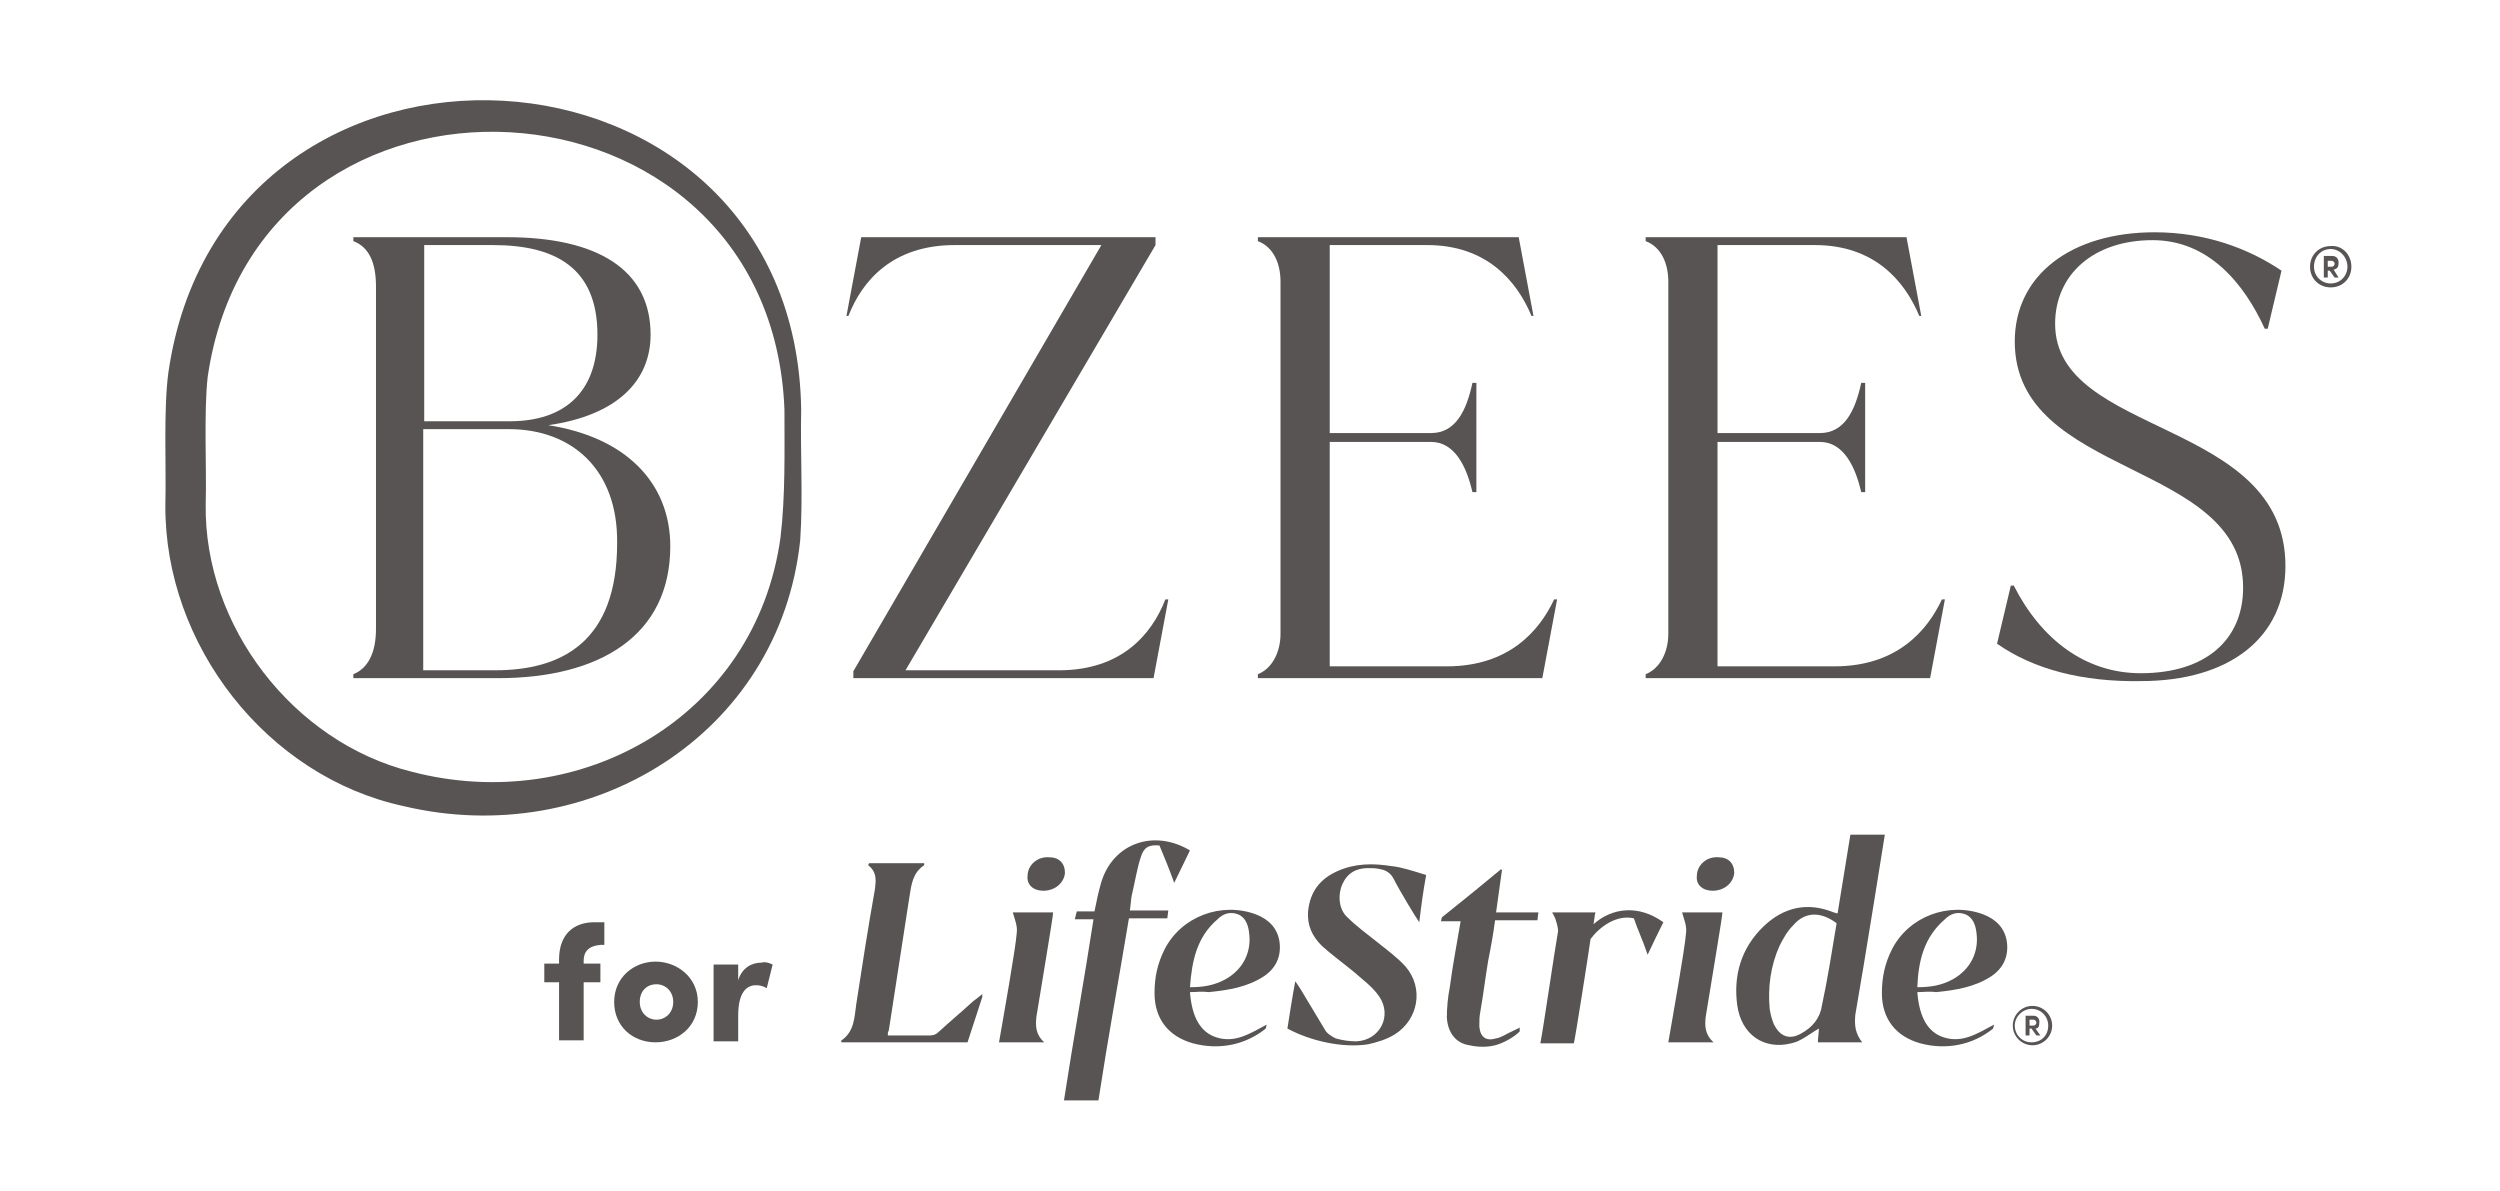 <?xml version="1.0" encoding="utf-8"?>
<!-- Generator: Adobe Illustrator 27.8.1, SVG Export Plug-In . SVG Version: 6.00 Build 0)  -->
<svg version="1.1" id="Layer_1" xmlns="http://www.w3.org/2000/svg" xmlns:xlink="http://www.w3.org/1999/xlink" x="0px" y="0px"
	 viewBox="0 0 254 121" style="enable-background:new 0 0 254 121;" xml:space="preserve">
<style type="text/css">
	.st0{fill:#575453;}
</style>
<g>
	<g>
		<path class="st0" d="M106.1,105.9c-1.7,0-3.1,0-4.6,0c0.4-2.3,1.7-9.6,1.8-11.1c0.1-0.7-0.2-1.4-0.4-2.1c1.3,0,2.6,0,4.1,0
			c0,0.4-1.2,7.5-1.7,10.6C105.2,104.2,105.2,105.1,106.1,105.9z"/>
		<path class="st0" d="M189.2,105.9c-1.6,0-3,0-4.5,0c0-0.5,0.1-1,0.1-1.4c-0.9,0.5-1.8,1.3-2.8,1.5c-2.8,0.7-5.1-0.9-5.5-3.9
			c-0.4-3,0.4-5.8,2.7-8c2-1.9,4.4-2.5,7.1-1.4c0.1,0,0.2,0.1,0.4,0.1c0.1-0.6,1.3-8,1.3-8c1.7,0,2,0,3.5,0c0,0-2.1,13.2-3,18.3
			C188.4,104.2,188.5,105,189.2,105.9z M186.6,93.8c-1.6-1.2-3.2-1.2-4.4,0.2c-0.6,0.6-1,1.3-1.4,2.1c-0.9,2-1.2,4.2-1,6.4
			c0.1,0.6,0.2,1,0.4,1.5c0.6,1.3,1.6,1.7,2.8,1c1.1-0.6,1.9-1.5,2.1-2.8C185.7,99.4,186.1,96.8,186.6,93.8z"/>
		<path class="st0" d="M144.9,88.9c-0.3,1.6-0.5,3.1-0.7,4.8c-0.3-0.4-2-3.2-2.6-4.4c-0.3-0.6-0.8-0.9-1.4-1
			c-0.4-0.1-0.8-0.1-1.2-0.1c-1.2,0-2.1,0.5-2.6,1.6c-0.5,1.1-0.4,2.6,0.5,3.4c0.9,0.9,2,1.7,3,2.5c1,0.8,2.1,1.6,2.9,2.5
			c1.9,2.2,1.3,5.4-1.1,6.9c-0.8,0.5-1.8,0.8-2.7,1c-2.5,0.4-5.8-0.3-8.2-1.6c0.1-0.7,0.6-3.8,0.8-4.8c0.3,0.4,0.4,0.6,0.6,0.9
			c0.8,1.3,1.6,2.7,2.4,4c0.2,0.4,0.7,0.7,1.1,0.9c0.7,0.2,1.4,0.3,2.1,0.3c2.4-0.1,3.7-2.6,2.3-4.6c-0.7-1-1.7-1.7-2.6-2.5
			c-1.1-0.9-2.2-1.7-3.2-2.6c-1-1-1.5-2.1-1.4-3.5c0.2-2,1.2-3.3,3-4.1c1.8-0.8,3.6-0.8,5.5-0.5C142.4,88.1,143.6,88.5,144.9,88.9z"
			/>
		<path class="st0" d="M111.6,111.8c-1.2,0-2.3,0-3.5,0c1-6.5,2-11.9,3-18.4h-1.9l0.2-0.8h1.8c0.2-1,0.4-2,0.7-3
			c1.2-3.9,5.3-5.4,9-3.2c-0.5,1-1,2.1-1.6,3.3c-0.5-1.4-1-2.6-1.5-3.8c-1.1-0.1-1.6,0.2-1.9,1.2c-0.4,1.2-0.6,2.6-0.9,3.8
			c-0.1,0.5-0.1,0.9-0.2,1.6c1.3,0,2.7,0,3.9,0l-0.1,0.8c0,0-3.1,0-3.9,0C113.6,99.9,112.6,105.3,111.6,111.8z"/>
		<path class="st0" d="M90.2,105.2c1.3,0,3,0,4.3,0c0.3,0,0.6-0.1,0.8-0.3c1.2-1.1,2.4-2.1,3.6-3.2c0.3-0.2,0.5-0.4,0.9-0.7l0,0.3
			c-0.5,1.5-1,3.1-1.5,4.6c-4.1,0-8.6,0-12.8,0c0-0.1-0.1-0.1,0-0.2c1.3-0.9,1.3-2.3,1.5-3.7c0.6-3.9,1.2-7.8,1.9-11.7
			c0.1-0.9,0.2-1.7-0.7-2.4l0.1-0.2c1.8,0,3.8,0,5.6,0l0,0.2c-1.2,0.8-1.3,2-1.5,3.2c-0.7,4.5-1.4,9.1-2.1,13.6
			C90.2,104.9,90.2,104.9,90.2,105.2z"/>
		<path class="st0" d="M120.9,100.8c0.2,2.6,1.1,4.1,2.7,4.6c1.9,0.6,3.4-0.4,5.1-1.3l-0.1,0.4c-2.1,1.7-4.8,2.2-7.4,1.5
			c-2.5-0.7-3.9-2.5-3.9-5.1c0-1.6,0.3-3,1-4.4c1.7-3.4,5.8-4.9,9.3-3.6c1.3,0.5,2.2,1.4,2.4,2.8c0.2,1.5-0.4,2.7-1.6,3.5
			c-1.7,1.1-3.6,1.4-5.6,1.6C122.1,100.7,121.6,100.8,120.9,100.8z M120.9,100.3c1.4,0,2.5-0.2,3.6-0.8c1.8-1,2.7-2.8,2.4-4.8
			c-0.1-0.8-0.4-1.5-1.1-1.8c-0.8-0.3-1.5-0.1-2.1,0.5C121.6,95.2,121.1,97.6,120.9,100.3z"/>
		<path class="st0" d="M194.8,100.8c0.2,2.6,1.1,4.1,2.7,4.6c1.9,0.6,3.4-0.4,5.1-1.3l-0.1,0.4c-2.1,1.7-4.8,2.2-7.4,1.5
			c-2.5-0.7-3.9-2.5-3.9-5.1c0-1.6,0.3-3,1-4.4c1.7-3.4,5.8-4.9,9.3-3.6c1.3,0.5,2.2,1.4,2.4,2.8c0.2,1.5-0.4,2.7-1.6,3.5
			c-1.7,1.1-3.6,1.4-5.6,1.6C196,100.7,195.4,100.8,194.8,100.8z M194.8,100.3c1.4,0,2.5-0.2,3.6-0.8c1.8-1,2.7-2.8,2.4-4.8
			c-0.1-0.8-0.4-1.5-1.1-1.8c-0.8-0.3-1.5-0.1-2.1,0.5C195.5,95.2,194.9,97.6,194.8,100.3z"/>
		<path class="st0" d="M152.6,88.4c-0.2,1.4-0.4,2.8-0.6,4.3c1.4,0,2.9,0,4.3,0l-0.1,0.8h-4.3c-0.2,1.5-0.4,2.6-0.7,4.1
			c-0.3,1.8-0.5,3.5-0.8,5.2c-0.1,0.5-0.1,0.9-0.1,1.5c0.1,1.1,0.7,1.5,1.7,1.2c0.6-0.1,1.1-0.5,1.6-0.7c0.2-0.1,0.8-0.4,0.8-0.4
			l0,0.4c-0.6,0.6-1.7,1.2-2.5,1.4c-0.8,0.2-1.7,0.2-2.6,0c-1.4-0.2-2.2-1.3-2.3-2.8c0-1,0.1-2.1,0.3-3.1c0.3-2.3,0.7-4.3,1.1-6.7
			h-2l0.1-0.4c2-1.6,4.1-3.3,5.9-4.8C152.5,88.3,152.5,88.3,152.6,88.4z"/>
		<path class="st0" d="M174.1,105.9c-1.7,0-3.1,0-4.6,0c0.4-2.3,1.7-9.6,1.8-11.1c0.1-0.7-0.2-1.4-0.4-2.1c1.3,0,2.6,0,4.1,0
			c0,0.4-1.2,7.5-1.7,10.6C173.2,104.2,173.2,105.1,174.1,105.9z"/>
		<path class="st0" d="M174,90.5c-1,0-1.7-0.6-1.6-1.5c0-1.1,1-2,2.2-1.9c1,0,1.6,0.6,1.6,1.6C176.1,89.7,175.2,90.5,174,90.5z"/>
		<path class="st0" d="M106,90.5c-1,0-1.7-0.6-1.6-1.5c0-1.1,1-2,2.2-1.9c1,0,1.6,0.6,1.6,1.6C108.1,89.7,107.2,90.5,106,90.5z"/>
		<path class="st0" d="M161.9,93.9c0.1-0.5,0.1-0.9,0.2-1.2c-1.5,0-2.9,0-4.4,0c0.2,0.4,0.3,0.5,0.4,0.9c0.1,0.3,0.2,0.7,0.2,1
			c-0.4,2.3-1.5,9.9-1.8,11.4c1.2,0,2.3,0,3.4,0c0.1-0.2,1.6-9.8,1.7-10.6c0.9-1.2,2.6-2.5,4.4-2.1c0.4,1.2,0.9,2.2,1.4,3.7
			c0.6-1.3,1.1-2.3,1.6-3.3C166.5,91.9,163.8,92.2,161.9,93.9z"/>
		<g>
			<path class="st0" d="M208.5,104.2c0,1.1-0.9,2-2,2s-2-0.9-2-2c0-1.1,0.9-2,2-2C207.6,102.2,208.5,103.1,208.5,104.2z
				 M208.1,104.2c0-0.9-0.7-1.7-1.7-1.7c-0.9,0-1.7,0.8-1.7,1.7s0.7,1.7,1.7,1.7C207.4,105.9,208.1,105.2,208.1,104.2z M206.8,104.5
				l0.5,0.7h-0.4l-0.5-0.7h-0.2v0.7h-0.4v-2h0.8c0.4,0,0.6,0.3,0.6,0.6C207.2,104.3,207.1,104.5,206.8,104.5z M206.2,104.2h0.4
				c0.2,0,0.3-0.2,0.3-0.3s-0.1-0.3-0.3-0.3h-0.4V104.2z"/>
		</g>
	</g>
	<g>
		<path class="st0" d="M59.3,97.6v0.3H61v1.9h-1.7v5.9h-2.5v-5.9h-1.5v-1.9h1.5v-0.4c0-2.5,1.4-3.8,3.6-3.8h1v2.3H61
			C59.8,96.1,59.3,96.7,59.3,97.6z"/>
		<path class="st0" d="M62.4,101.8c0-2.5,2-4.1,4.2-4.1s4.3,1.6,4.3,4.1c0,2.5-2,4.1-4.3,4.1S62.4,104.3,62.4,101.8z M68.4,101.8
			c0-1.1-0.8-1.8-1.7-1.8c-1,0-1.7,0.7-1.7,1.8c0,1.1,0.8,1.8,1.7,1.8S68.4,102.9,68.4,101.8z"/>
		<path class="st0" d="M78.5,98l-0.6,2.4c-0.5-0.3-0.9-0.3-1.1-0.3c-1,0-1.8,0.8-1.8,3.1v2.6h-2.5v-7.8H75v1.6
			c0.4-1.3,1.4-1.8,2.4-1.8C77.7,97.7,78.1,97.8,78.5,98z"/>
	</g>
</g>
<g>
	<g>
		<path class="st0" d="M118.7,60.9l-1.5,8H86.7v-0.7l25.2-43.3H97c-6.3,0-9.4,3.6-10.8,7.2h-0.2l1.5-8h29.9v0.8L92,68.1h15.6
			c6.3,0,9.4-3.6,10.8-7.2H118.7z"/>
		<path class="st0" d="M158.2,60.9l-1.5,8h-28.9v-0.4c1.5-0.6,2.3-2.3,2.3-4.1V28.6c0-1.8-0.7-3.5-2.3-4.1v-0.4h26.5l1.5,8h-0.2
			c-1.5-3.6-4.6-7.2-10.6-7.2h-9.9v19.1h10.3c2.5,0,3.6-2.3,4.2-5.1h0.4V50h-0.4c-0.6-2.6-1.8-5.1-4.2-5.1h-10.3v22.8h11.9
			c6.3,0,9.4-3.6,10.9-6.8L158.2,60.9L158.2,60.9z"/>
		<path class="st0" d="M197.6,60.9l-1.5,8h-28.9v-0.4c1.5-0.6,2.3-2.3,2.3-4.1V28.6c0-1.8-0.7-3.5-2.3-4.1v-0.4h26.5l1.5,8H195
			c-1.5-3.6-4.6-7.2-10.6-7.2h-9.9v19.1h10.4c2.5,0,3.6-2.3,4.2-5.1h0.4V50h-0.4c-0.6-2.6-1.8-5.1-4.2-5.1h-10.4v22.8h11.9
			c6.3,0,9.4-3.6,10.9-6.8L197.6,60.9L197.6,60.9z"/>
		<path class="st0" d="M202.9,65.4l1.4-5.9h0.3c2.8,5.5,7.3,8.9,12.9,8.9c6.6,0,10.4-3.4,10.4-8.7c0-13-23.2-11.1-23.2-25
			c0-6.8,5.8-11.1,14.2-11.1c5.1,0,9.5,1.6,12.9,3.9l-1.4,5.9h-0.3c-2.1-4.6-5.7-9-11.4-9c-6,0-9.9,3.5-9.9,8.5
			c0,11.5,23.4,9.6,23.4,24.6c0,7.3-5.7,11.7-14.7,11.7C211.6,69.3,206.6,68,202.9,65.4z"/>
	</g>
	<path class="st0" d="M81.4,41.6c-0.1,4.4,0.2,8.9-0.1,13.3C79.2,74.7,59.9,86.4,41,81.9c-13.9-3-24.3-16.4-24.2-30.6
		c0.1-3.9-0.2-9.6,0.3-13.4C22.7-1.2,80.8,2,81.4,41.6L81.4,41.6z M79.7,41.6C78.3,6,26.2,3.2,21.1,38.3c-0.4,3.6-0.1,9.2-0.2,12.9
		c-0.2,12.4,8.9,24.2,20.9,27.2c17.2,4.5,35-5.6,37.5-23.8C79.8,50.4,79.7,45.9,79.7,41.6L79.7,41.6z"/>
	<path class="st0" d="M68.1,55.5c0,9.1-7.2,13.4-17.5,13.4H35.9v-0.4c1.5-0.6,2.3-2.2,2.3-4.6V29.1c0-2.4-0.7-4-2.3-4.6v-0.4h15.6
		c9.2,0,14.6,3.3,14.6,9.9c0,4.7-3.4,8.2-10.4,9.2C63.5,44.4,68.1,49,68.1,55.5z M43.1,24.9v17.9h8.7c5.5,0,8.9-2.9,8.9-8.8
		c0-6.8-4.3-9.1-10.6-9.1L43.1,24.9L43.1,24.9z M43.1,68.1h7.2c6.8,0,12.4-2.9,12.4-12.9c0.1-7.5-4.6-11.6-11-11.6h-8.7V68.1z"/>
	<g>
		<path class="st0" d="M238.9,27.1c0,1.2-0.9,2.1-2.1,2.1c-1.2,0-2.1-0.9-2.1-2.1s0.9-2.1,2.1-2.1C238,24.9,238.9,25.9,238.9,27.1z
			 M238.5,27.1c0-1-0.8-1.8-1.7-1.8c-1,0-1.7,0.8-1.7,1.8s0.8,1.7,1.7,1.7C237.8,28.8,238.5,28,238.5,27.1z M237.1,27.4l0.5,0.8
			h-0.4l-0.5-0.7h-0.2v0.7h-0.4V26h0.8c0.5,0,0.7,0.3,0.7,0.7C237.6,27.1,237.5,27.3,237.1,27.4z M236.5,27.1h0.4
			c0.2,0,0.3-0.2,0.3-0.3c0-0.1-0.1-0.3-0.3-0.3h-0.4V27.1z"/>
	</g>
</g>
</svg>
